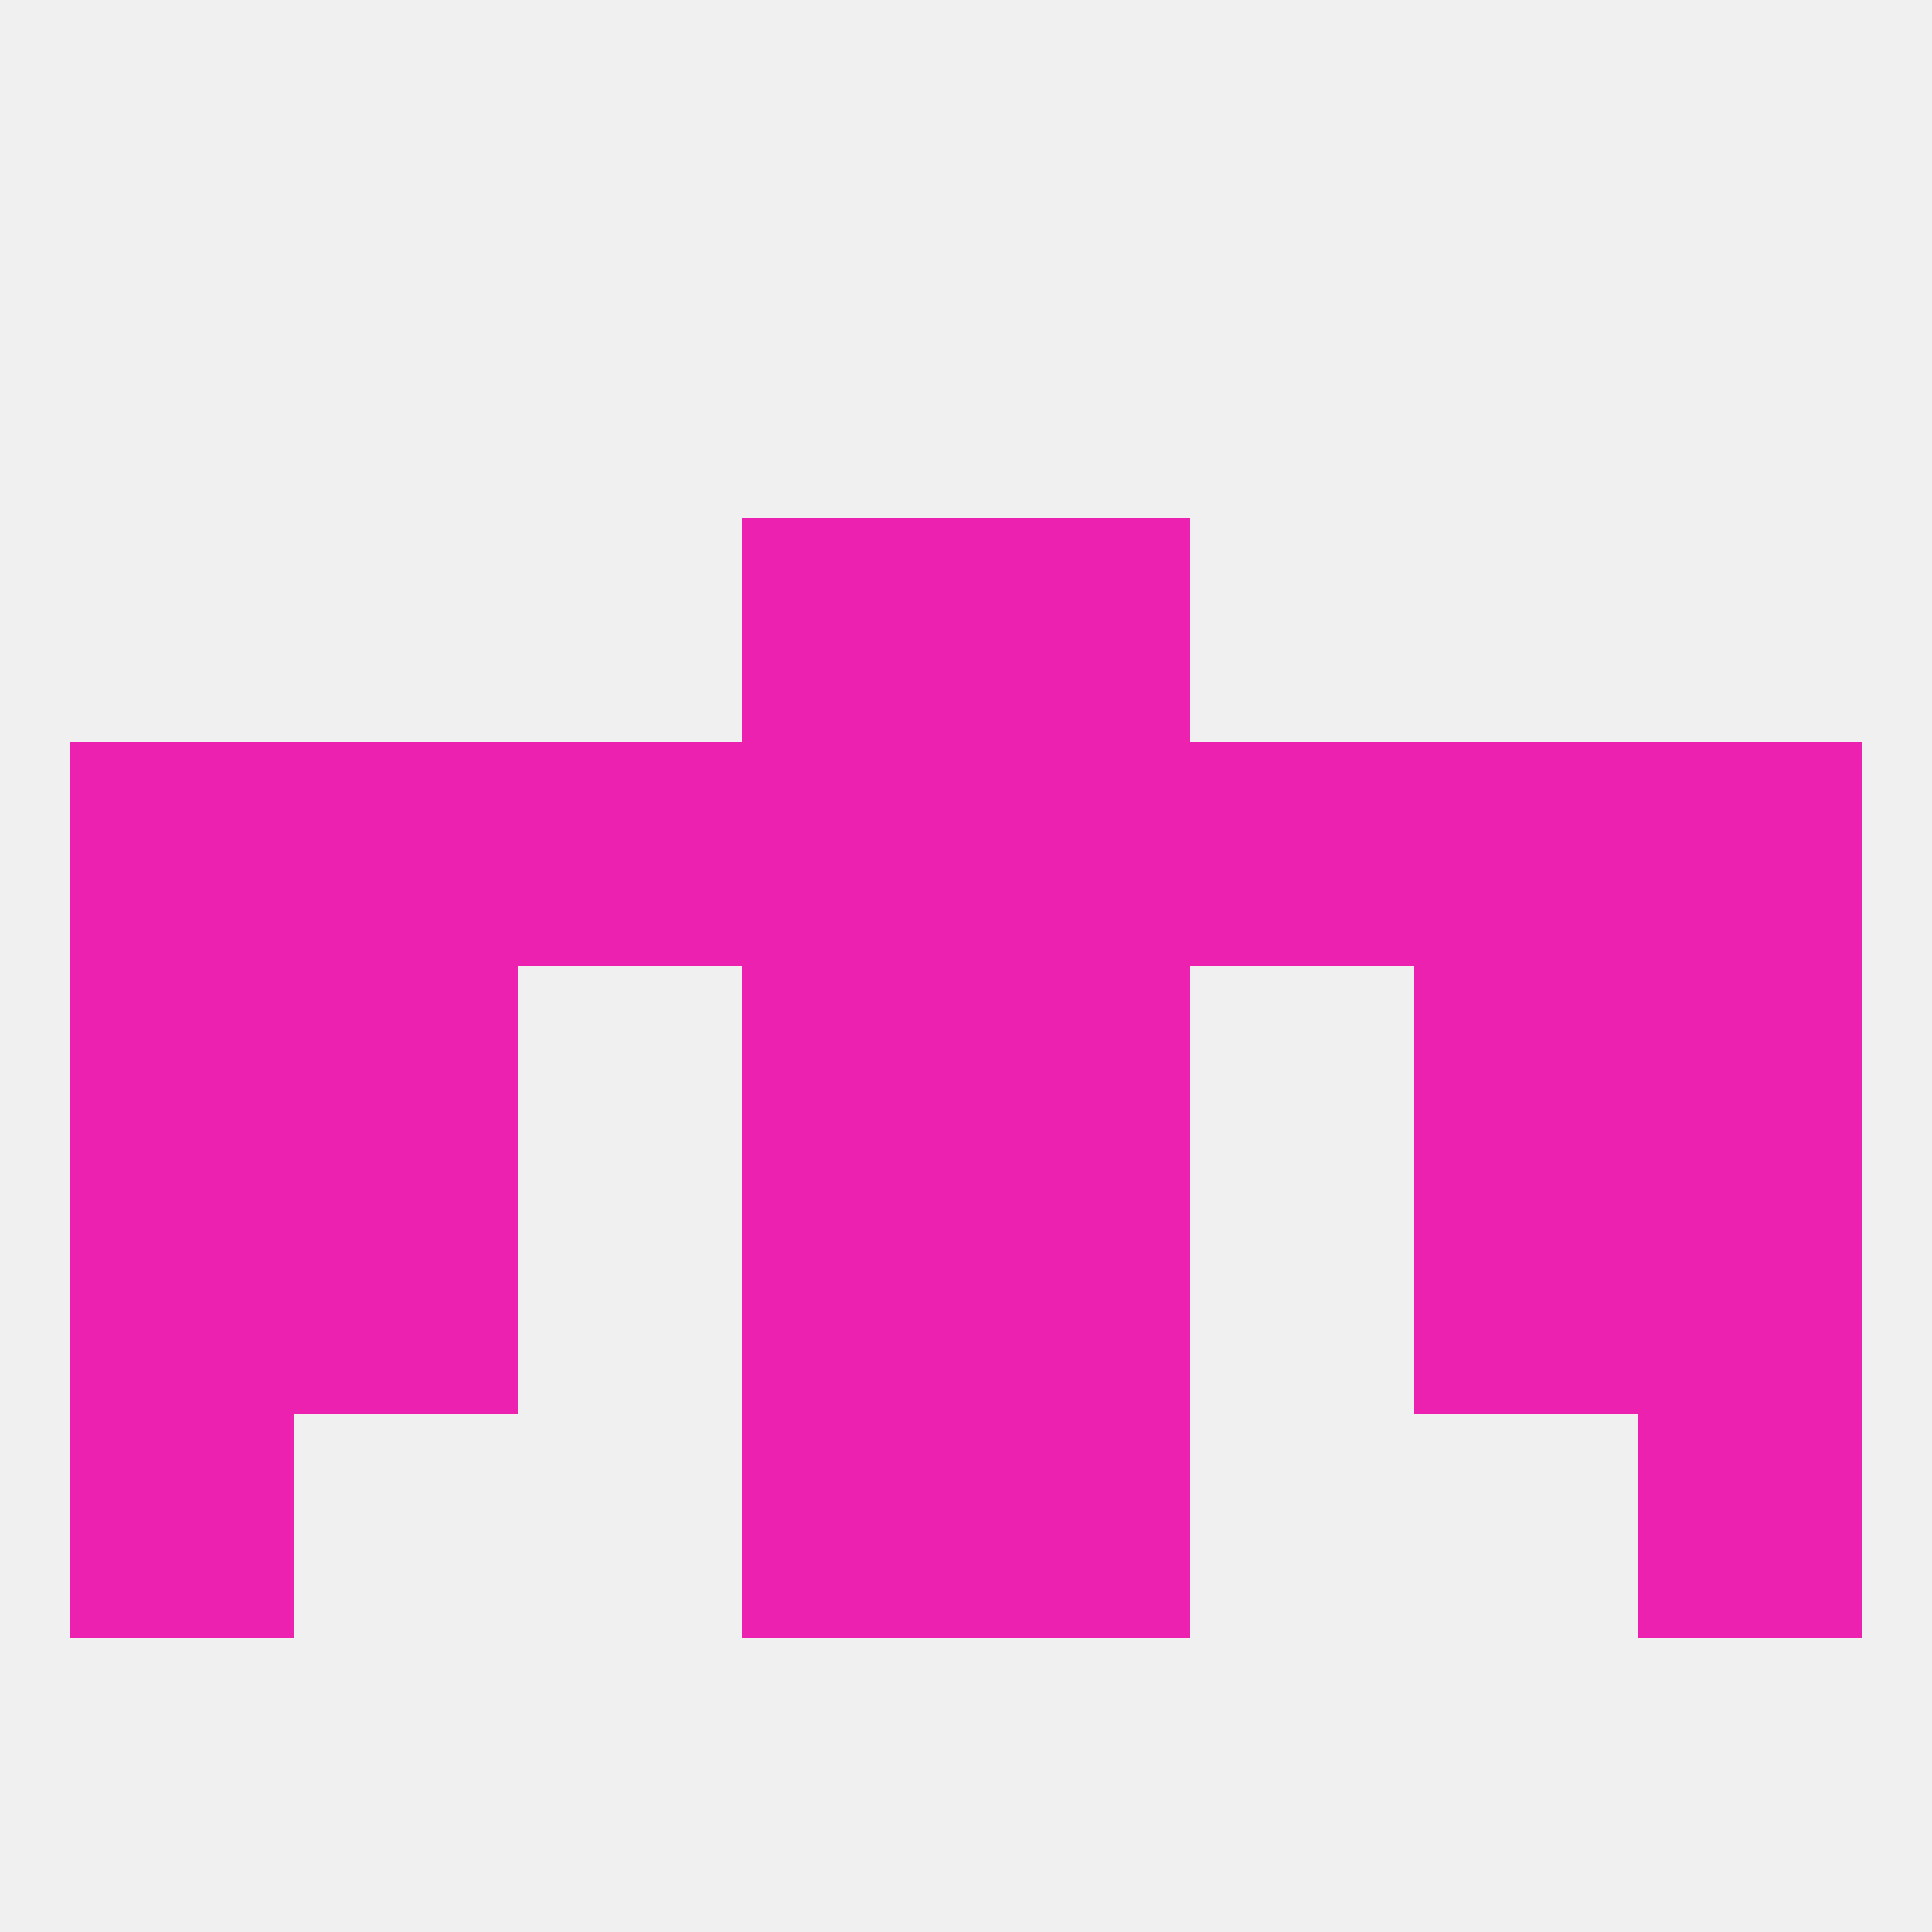 
<!--   <?xml version="1.0"?> -->
<svg version="1.1" baseprofile="full" xmlns="http://www.w3.org/2000/svg" xmlns:xlink="http://www.w3.org/1999/xlink" xmlns:ev="http://www.w3.org/2001/xml-events" width="250" height="250" viewBox="0 0 250 250" >
	<rect width="100%" height="100%" fill="rgba(240,240,240,255)"/>

	<rect x="9" y="125" width="29" height="29" fill="rgba(237,33,175,255)"/>
	<rect x="212" y="125" width="29" height="29" fill="rgba(237,33,175,255)"/>
	<rect x="96" y="125" width="29" height="29" fill="rgba(237,33,175,255)"/>
	<rect x="125" y="125" width="29" height="29" fill="rgba(237,33,175,255)"/>
	<rect x="38" y="125" width="29" height="29" fill="rgba(237,33,175,255)"/>
	<rect x="183" y="125" width="29" height="29" fill="rgba(237,33,175,255)"/>
	<rect x="96" y="154" width="29" height="29" fill="rgba(237,33,175,255)"/>
	<rect x="125" y="154" width="29" height="29" fill="rgba(237,33,175,255)"/>
	<rect x="9" y="154" width="29" height="29" fill="rgba(237,33,175,255)"/>
	<rect x="212" y="154" width="29" height="29" fill="rgba(237,33,175,255)"/>
	<rect x="38" y="154" width="29" height="29" fill="rgba(237,33,175,255)"/>
	<rect x="183" y="154" width="29" height="29" fill="rgba(237,33,175,255)"/>
	<rect x="96" y="183" width="29" height="29" fill="rgba(237,33,175,255)"/>
	<rect x="125" y="183" width="29" height="29" fill="rgba(237,33,175,255)"/>
	<rect x="9" y="183" width="29" height="29" fill="rgba(237,33,175,255)"/>
	<rect x="212" y="183" width="29" height="29" fill="rgba(237,33,175,255)"/>
	<rect x="96" y="96" width="29" height="29" fill="rgba(237,33,175,255)"/>
	<rect x="125" y="96" width="29" height="29" fill="rgba(237,33,175,255)"/>
	<rect x="9" y="96" width="29" height="29" fill="rgba(237,33,175,255)"/>
	<rect x="212" y="96" width="29" height="29" fill="rgba(237,33,175,255)"/>
	<rect x="183" y="96" width="29" height="29" fill="rgba(237,33,175,255)"/>
	<rect x="154" y="96" width="29" height="29" fill="rgba(237,33,175,255)"/>
	<rect x="38" y="96" width="29" height="29" fill="rgba(237,33,175,255)"/>
	<rect x="67" y="96" width="29" height="29" fill="rgba(237,33,175,255)"/>
	<rect x="96" y="67" width="29" height="29" fill="rgba(237,33,175,255)"/>
	<rect x="125" y="67" width="29" height="29" fill="rgba(237,33,175,255)"/>
</svg>